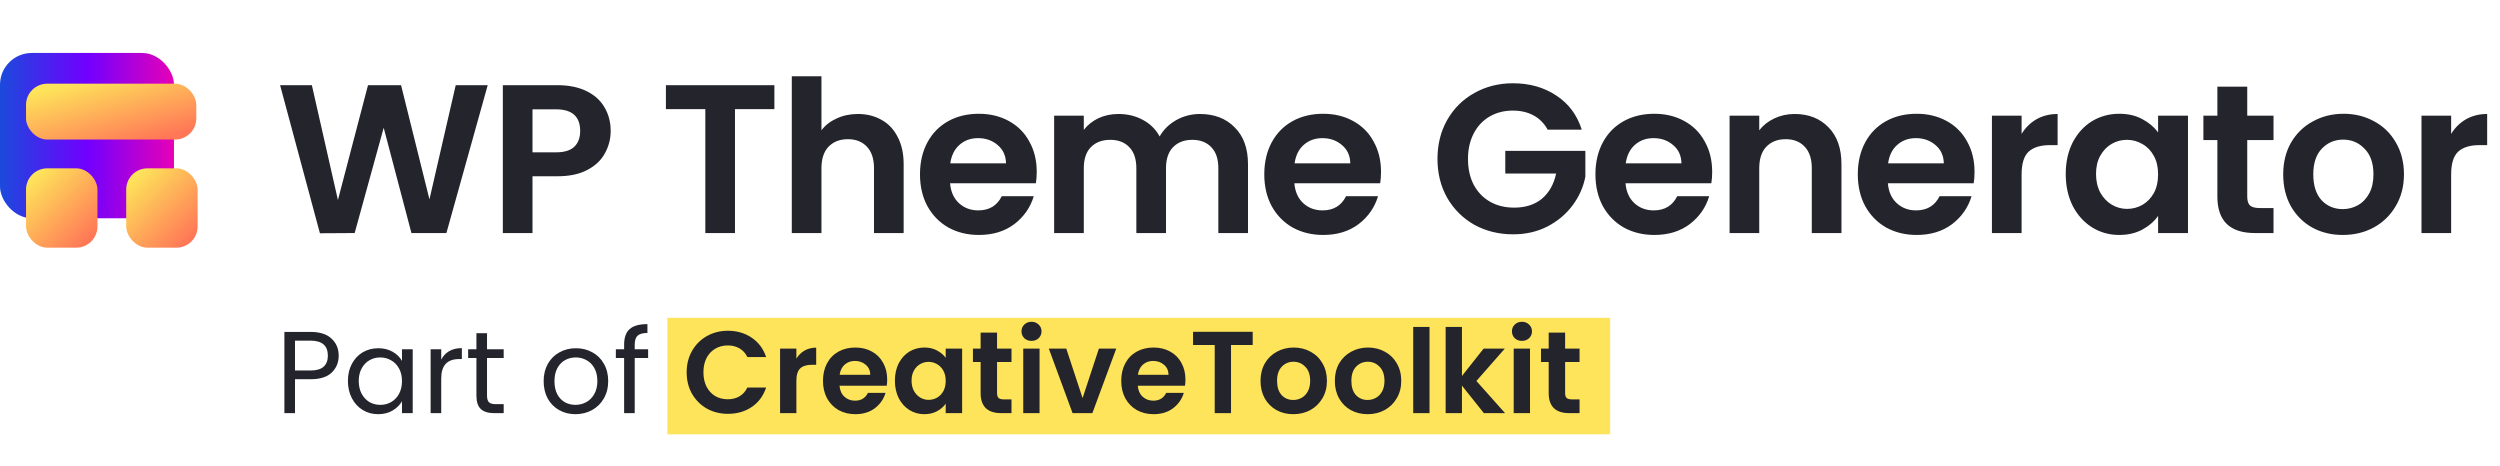 <svg width="236" height="44" viewBox="0 0 236 44" fill="none" xmlns="http://www.w3.org/2000/svg">
<rect x="63" y="30" width="89" height="11" fill="#FEE45A"/>
<path d="M46.04 8.04L42.14 22H38.84L36.22 12.06L33.48 22L30.2 22.02L26.44 8.04H29.44L31.9 18.88L34.74 8.04H37.86L40.54 18.82L43.02 8.04H46.04ZM57.648 12.36C57.648 13.107 57.468 13.807 57.108 14.46C56.762 15.113 56.208 15.64 55.448 16.04C54.702 16.44 53.755 16.64 52.608 16.64H50.268V22H47.468V8.04H52.608C53.688 8.04 54.608 8.227 55.368 8.6C56.128 8.973 56.695 9.487 57.068 10.14C57.455 10.793 57.648 11.533 57.648 12.36ZM52.488 14.38C53.262 14.38 53.835 14.207 54.208 13.86C54.582 13.5 54.768 13 54.768 12.36C54.768 11 54.008 10.32 52.488 10.32H50.268V14.38H52.488ZM73.102 8.04V10.3H69.382V22H66.582V10.3H62.862V8.04H73.102ZM80.985 10.76C81.825 10.76 82.572 10.947 83.225 11.32C83.878 11.68 84.385 12.22 84.745 12.94C85.118 13.647 85.305 14.5 85.305 15.5V22H82.505V15.88C82.505 15 82.285 14.327 81.845 13.86C81.405 13.38 80.805 13.14 80.045 13.14C79.272 13.14 78.658 13.38 78.205 13.86C77.765 14.327 77.545 15 77.545 15.88V22H74.745V7.2H77.545V12.3C77.905 11.82 78.385 11.447 78.985 11.18C79.585 10.9 80.251 10.76 80.985 10.76ZM97.868 16.22C97.868 16.62 97.841 16.98 97.787 17.3H89.688C89.754 18.1 90.034 18.727 90.528 19.18C91.021 19.633 91.627 19.86 92.347 19.86C93.388 19.86 94.127 19.413 94.567 18.52H97.588C97.267 19.587 96.654 20.467 95.748 21.16C94.841 21.84 93.728 22.18 92.407 22.18C91.341 22.18 90.381 21.947 89.528 21.48C88.688 21 88.028 20.327 87.547 19.46C87.081 18.593 86.847 17.593 86.847 16.46C86.847 15.313 87.081 14.307 87.547 13.44C88.014 12.573 88.668 11.907 89.507 11.44C90.347 10.973 91.314 10.74 92.407 10.74C93.461 10.74 94.401 10.967 95.228 11.42C96.067 11.873 96.714 12.52 97.168 13.36C97.634 14.187 97.868 15.14 97.868 16.22ZM94.968 15.42C94.954 14.7 94.694 14.127 94.188 13.7C93.681 13.26 93.061 13.04 92.328 13.04C91.634 13.04 91.047 13.253 90.567 13.68C90.101 14.093 89.814 14.673 89.707 15.42H94.968ZM113.271 10.76C114.631 10.76 115.725 11.18 116.551 12.02C117.391 12.847 117.811 14.007 117.811 15.5V22H115.011V15.88C115.011 15.013 114.791 14.353 114.351 13.9C113.911 13.433 113.311 13.2 112.551 13.2C111.791 13.2 111.185 13.433 110.731 13.9C110.291 14.353 110.071 15.013 110.071 15.88V22H107.271V15.88C107.271 15.013 107.051 14.353 106.611 13.9C106.171 13.433 105.571 13.2 104.811 13.2C104.038 13.2 103.425 13.433 102.971 13.9C102.531 14.353 102.311 15.013 102.311 15.88V22H99.511V10.92H102.311V12.26C102.671 11.793 103.131 11.427 103.691 11.16C104.265 10.893 104.891 10.76 105.571 10.76C106.438 10.76 107.211 10.947 107.891 11.32C108.571 11.68 109.098 12.2 109.471 12.88C109.831 12.24 110.351 11.727 111.031 11.34C111.725 10.953 112.471 10.76 113.271 10.76ZM130.368 16.22C130.368 16.62 130.342 16.98 130.288 17.3H122.188C122.255 18.1 122.535 18.727 123.028 19.18C123.522 19.633 124.128 19.86 124.848 19.86C125.888 19.86 126.628 19.413 127.068 18.52H130.088C129.768 19.587 129.155 20.467 128.248 21.16C127.342 21.84 126.228 22.18 124.908 22.18C123.842 22.18 122.882 21.947 122.028 21.48C121.188 21 120.528 20.327 120.048 19.46C119.582 18.593 119.348 17.593 119.348 16.46C119.348 15.313 119.582 14.307 120.048 13.44C120.515 12.573 121.168 11.907 122.008 11.44C122.848 10.973 123.815 10.74 124.908 10.74C125.962 10.74 126.902 10.967 127.728 11.42C128.568 11.873 129.215 12.52 129.668 13.36C130.135 14.187 130.368 15.14 130.368 16.22ZM127.468 15.42C127.455 14.7 127.195 14.127 126.688 13.7C126.182 13.26 125.562 13.04 124.828 13.04C124.135 13.04 123.548 13.253 123.068 13.68C122.602 14.093 122.315 14.673 122.208 15.42H127.468ZM146.098 12.24C145.778 11.653 145.338 11.207 144.778 10.9C144.218 10.593 143.564 10.44 142.818 10.44C141.991 10.44 141.258 10.627 140.618 11C139.978 11.373 139.478 11.907 139.118 12.6C138.758 13.293 138.578 14.093 138.578 15C138.578 15.933 138.758 16.747 139.118 17.44C139.491 18.133 140.004 18.667 140.658 19.04C141.311 19.413 142.071 19.6 142.938 19.6C144.004 19.6 144.878 19.32 145.558 18.76C146.238 18.187 146.684 17.393 146.898 16.38H142.098V14.24H149.658V16.68C149.471 17.653 149.071 18.553 148.458 19.38C147.844 20.207 147.051 20.873 146.078 21.38C145.118 21.873 144.038 22.12 142.838 22.12C141.491 22.12 140.271 21.82 139.178 21.22C138.098 20.607 137.244 19.76 136.618 18.68C136.004 17.6 135.698 16.373 135.698 15C135.698 13.627 136.004 12.4 136.618 11.32C137.244 10.227 138.098 9.38 139.178 8.78C140.271 8.167 141.484 7.86 142.818 7.86C144.391 7.86 145.758 8.247 146.918 9.02C148.078 9.78 148.878 10.853 149.318 12.24H146.098ZM161.629 16.22C161.629 16.62 161.603 16.98 161.549 17.3H153.449C153.516 18.1 153.796 18.727 154.289 19.18C154.783 19.633 155.389 19.86 156.109 19.86C157.149 19.86 157.889 19.413 158.329 18.52H161.349C161.029 19.587 160.416 20.467 159.509 21.16C158.603 21.84 157.489 22.18 156.169 22.18C155.103 22.18 154.143 21.947 153.289 21.48C152.449 21 151.789 20.327 151.309 19.46C150.843 18.593 150.609 17.593 150.609 16.46C150.609 15.313 150.843 14.307 151.309 13.44C151.776 12.573 152.429 11.907 153.269 11.44C154.109 10.973 155.076 10.74 156.169 10.74C157.223 10.74 158.163 10.967 158.989 11.42C159.829 11.873 160.476 12.52 160.929 13.36C161.396 14.187 161.629 15.14 161.629 16.22ZM158.729 15.42C158.716 14.7 158.456 14.127 157.949 13.7C157.443 13.26 156.823 13.04 156.089 13.04C155.396 13.04 154.809 13.253 154.329 13.68C153.863 14.093 153.576 14.673 153.469 15.42H158.729ZM169.413 10.76C170.733 10.76 171.8 11.18 172.613 12.02C173.426 12.847 173.833 14.007 173.833 15.5V22H171.033V15.88C171.033 15 170.813 14.327 170.373 13.86C169.933 13.38 169.333 13.14 168.573 13.14C167.8 13.14 167.186 13.38 166.733 13.86C166.293 14.327 166.073 15 166.073 15.88V22H163.273V10.92H166.073V12.3C166.446 11.82 166.92 11.447 167.493 11.18C168.08 10.9 168.72 10.76 169.413 10.76ZM186.396 16.22C186.396 16.62 186.369 16.98 186.316 17.3H178.216C178.282 18.1 178.562 18.727 179.056 19.18C179.549 19.633 180.156 19.86 180.876 19.86C181.916 19.86 182.656 19.413 183.096 18.52H186.116C185.796 19.587 185.182 20.467 184.276 21.16C183.369 21.84 182.256 22.18 180.936 22.18C179.869 22.18 178.909 21.947 178.056 21.48C177.216 21 176.556 20.327 176.076 19.46C175.609 18.593 175.376 17.593 175.376 16.46C175.376 15.313 175.609 14.307 176.076 13.44C176.542 12.573 177.196 11.907 178.036 11.44C178.876 10.973 179.842 10.74 180.936 10.74C181.989 10.74 182.929 10.967 183.756 11.42C184.596 11.873 185.242 12.52 185.696 13.36C186.162 14.187 186.396 15.14 186.396 16.22ZM183.496 15.42C183.482 14.7 183.222 14.127 182.716 13.7C182.209 13.26 181.589 13.04 180.856 13.04C180.162 13.04 179.576 13.253 179.096 13.68C178.629 14.093 178.342 14.673 178.236 15.42H183.496ZM190.839 12.64C191.199 12.053 191.666 11.593 192.239 11.26C192.826 10.927 193.493 10.76 194.239 10.76V13.7H193.499C192.619 13.7 191.953 13.907 191.499 14.32C191.059 14.733 190.839 15.453 190.839 16.48V22H188.039V10.92H190.839V12.64ZM195.005 16.42C195.005 15.3 195.225 14.307 195.665 13.44C196.119 12.573 196.725 11.907 197.485 11.44C198.259 10.973 199.119 10.74 200.065 10.74C200.892 10.74 201.612 10.907 202.225 11.24C202.852 11.573 203.352 11.993 203.725 12.5V10.92H206.545V22H203.725V20.38C203.365 20.9 202.865 21.333 202.225 21.68C201.599 22.013 200.872 22.18 200.045 22.18C199.112 22.18 198.259 21.94 197.485 21.46C196.725 20.98 196.119 20.307 195.665 19.44C195.225 18.56 195.005 17.553 195.005 16.42ZM203.725 16.46C203.725 15.78 203.592 15.2 203.325 14.72C203.059 14.227 202.699 13.853 202.245 13.6C201.792 13.333 201.305 13.2 200.785 13.2C200.265 13.2 199.785 13.327 199.345 13.58C198.905 13.833 198.545 14.207 198.265 14.7C197.999 15.18 197.865 15.753 197.865 16.42C197.865 17.087 197.999 17.673 198.265 18.18C198.545 18.673 198.905 19.053 199.345 19.32C199.799 19.587 200.279 19.72 200.785 19.72C201.305 19.72 201.792 19.593 202.245 19.34C202.699 19.073 203.059 18.7 203.325 18.22C203.592 17.727 203.725 17.14 203.725 16.46ZM212.14 13.22V18.58C212.14 18.953 212.227 19.227 212.4 19.4C212.587 19.56 212.893 19.64 213.32 19.64H214.62V22H212.86C210.5 22 209.32 20.853 209.32 18.56V13.22H208V10.92H209.32V8.18H212.14V10.92H214.62V13.22H212.14ZM221.154 22.18C220.087 22.18 219.127 21.947 218.274 21.48C217.421 21 216.747 20.327 216.254 19.46C215.774 18.593 215.534 17.593 215.534 16.46C215.534 15.327 215.781 14.327 216.274 13.46C216.781 12.593 217.467 11.927 218.334 11.46C219.201 10.98 220.167 10.74 221.234 10.74C222.301 10.74 223.267 10.98 224.134 11.46C225.001 11.927 225.681 12.593 226.174 13.46C226.681 14.327 226.934 15.327 226.934 16.46C226.934 17.593 226.674 18.593 226.154 19.46C225.647 20.327 224.954 21 224.074 21.48C223.207 21.947 222.234 22.18 221.154 22.18ZM221.154 19.74C221.661 19.74 222.134 19.62 222.574 19.38C223.027 19.127 223.387 18.753 223.654 18.26C223.921 17.767 224.054 17.167 224.054 16.46C224.054 15.407 223.774 14.6 223.214 14.04C222.667 13.467 221.994 13.18 221.194 13.18C220.394 13.18 219.721 13.467 219.174 14.04C218.641 14.6 218.374 15.407 218.374 16.46C218.374 17.513 218.634 18.327 219.154 18.9C219.687 19.46 220.354 19.74 221.154 19.74ZM231.388 12.64C231.748 12.053 232.214 11.593 232.788 11.26C233.374 10.927 234.041 10.76 234.788 10.76V13.7H234.048C233.168 13.7 232.501 13.907 232.048 14.32C231.608 14.733 231.388 15.453 231.388 16.48V22H228.588V10.92H231.388V12.64Z" fill="#24252C"/>
<path d="M31.973 33.577C31.973 34.215 31.753 34.747 31.313 35.172C30.88 35.59 30.217 35.799 29.322 35.799H27.848V39H26.847V31.333H29.322C30.187 31.333 30.844 31.542 31.291 31.96C31.746 32.378 31.973 32.917 31.973 33.577ZM29.322 34.974C29.879 34.974 30.29 34.853 30.554 34.611C30.818 34.369 30.95 34.024 30.95 33.577C30.95 32.631 30.407 32.158 29.322 32.158H27.848V34.974H29.322ZM32.843 35.964C32.843 35.348 32.968 34.809 33.217 34.347C33.467 33.878 33.807 33.515 34.24 33.258C34.68 33.001 35.168 32.873 35.703 32.873C36.231 32.873 36.69 32.987 37.078 33.214C37.467 33.441 37.757 33.727 37.947 34.072V32.972H38.959V39H37.947V37.878C37.749 38.23 37.452 38.523 37.056 38.758C36.667 38.985 36.213 39.099 35.692 39.099C35.157 39.099 34.673 38.967 34.24 38.703C33.807 38.439 33.467 38.069 33.217 37.592C32.968 37.115 32.843 36.573 32.843 35.964ZM37.947 35.975C37.947 35.52 37.855 35.124 37.672 34.787C37.489 34.45 37.239 34.193 36.924 34.017C36.616 33.834 36.275 33.742 35.901 33.742C35.527 33.742 35.186 33.83 34.878 34.006C34.57 34.182 34.325 34.439 34.141 34.776C33.958 35.113 33.866 35.509 33.866 35.964C33.866 36.426 33.958 36.829 34.141 37.174C34.325 37.511 34.57 37.772 34.878 37.955C35.186 38.131 35.527 38.219 35.901 38.219C36.275 38.219 36.616 38.131 36.924 37.955C37.239 37.772 37.489 37.511 37.672 37.174C37.855 36.829 37.947 36.43 37.947 35.975ZM41.652 33.951C41.828 33.606 42.077 33.339 42.4 33.148C42.73 32.957 43.129 32.862 43.599 32.862V33.896H43.335C42.213 33.896 41.652 34.505 41.652 35.722V39H40.651V32.972H41.652V33.951ZM45.975 33.797V37.35C45.975 37.643 46.038 37.852 46.162 37.977C46.287 38.094 46.503 38.153 46.811 38.153H47.548V39H46.646C46.089 39 45.671 38.872 45.392 38.615C45.114 38.358 44.974 37.937 44.974 37.35V33.797H44.193V32.972H44.974V31.454H45.975V32.972H47.548V33.797H45.975ZM54.323 39.099C53.758 39.099 53.245 38.971 52.783 38.714C52.328 38.457 51.969 38.094 51.705 37.625C51.448 37.148 51.32 36.598 51.32 35.975C51.32 35.359 51.452 34.816 51.716 34.347C51.987 33.87 52.354 33.507 52.816 33.258C53.278 33.001 53.795 32.873 54.367 32.873C54.939 32.873 55.456 33.001 55.918 33.258C56.38 33.507 56.743 33.867 57.007 34.336C57.278 34.805 57.414 35.352 57.414 35.975C57.414 36.598 57.274 37.148 56.996 37.625C56.724 38.094 56.354 38.457 55.885 38.714C55.415 38.971 54.895 39.099 54.323 39.099ZM54.323 38.219C54.682 38.219 55.019 38.135 55.335 37.966C55.65 37.797 55.903 37.544 56.094 37.207C56.292 36.87 56.391 36.459 56.391 35.975C56.391 35.491 56.295 35.08 56.105 34.743C55.914 34.406 55.665 34.156 55.357 33.995C55.049 33.826 54.715 33.742 54.356 33.742C53.989 33.742 53.652 33.826 53.344 33.995C53.043 34.156 52.801 34.406 52.618 34.743C52.434 35.08 52.343 35.491 52.343 35.975C52.343 36.466 52.431 36.881 52.607 37.218C52.79 37.555 53.032 37.808 53.333 37.977C53.633 38.138 53.963 38.219 54.323 38.219ZM61.183 33.797H59.918V39H58.917V33.797H58.136V32.972H58.917V32.543C58.917 31.868 59.089 31.377 59.434 31.069C59.786 30.754 60.347 30.596 61.117 30.596V31.432C60.677 31.432 60.365 31.52 60.182 31.696C60.006 31.865 59.918 32.147 59.918 32.543V32.972H61.183V33.797ZM64.82 35.15C64.82 34.395 64.989 33.72 65.326 33.126C65.671 32.525 66.137 32.059 66.724 31.729C67.317 31.392 67.981 31.223 68.715 31.223C69.573 31.223 70.324 31.443 70.969 31.883C71.615 32.323 72.066 32.932 72.323 33.709H70.552C70.376 33.342 70.126 33.067 69.803 32.884C69.488 32.701 69.121 32.609 68.704 32.609C68.256 32.609 67.856 32.715 67.504 32.928C67.16 33.133 66.888 33.427 66.691 33.808C66.5 34.189 66.404 34.637 66.404 35.15C66.404 35.656 66.5 36.103 66.691 36.492C66.888 36.873 67.16 37.17 67.504 37.383C67.856 37.588 68.256 37.691 68.704 37.691C69.121 37.691 69.488 37.599 69.803 37.416C70.126 37.225 70.376 36.947 70.552 36.58H72.323C72.066 37.365 71.615 37.977 70.969 38.417C70.332 38.85 69.58 39.066 68.715 39.066C67.981 39.066 67.317 38.901 66.724 38.571C66.137 38.234 65.671 37.768 65.326 37.174C64.989 36.58 64.82 35.905 64.82 35.15ZM75.178 33.852C75.376 33.529 75.633 33.276 75.948 33.093C76.271 32.91 76.637 32.818 77.048 32.818V34.435H76.641C76.157 34.435 75.79 34.549 75.541 34.776C75.299 35.003 75.178 35.399 75.178 35.964V39H73.638V32.906H75.178V33.852ZM83.75 35.821C83.75 36.041 83.736 36.239 83.706 36.415H79.251C79.288 36.855 79.442 37.2 79.713 37.449C79.984 37.698 80.318 37.823 80.714 37.823C81.286 37.823 81.693 37.577 81.935 37.086H83.596C83.42 37.673 83.083 38.157 82.584 38.538C82.085 38.912 81.473 39.099 80.747 39.099C80.16 39.099 79.632 38.971 79.163 38.714C78.701 38.45 78.338 38.08 78.074 37.603C77.817 37.126 77.689 36.576 77.689 35.953C77.689 35.322 77.817 34.769 78.074 34.292C78.331 33.815 78.69 33.449 79.152 33.192C79.614 32.935 80.146 32.807 80.747 32.807C81.326 32.807 81.844 32.932 82.298 33.181C82.76 33.43 83.116 33.786 83.365 34.248C83.622 34.703 83.75 35.227 83.75 35.821ZM82.155 35.381C82.148 34.985 82.005 34.67 81.726 34.435C81.448 34.193 81.106 34.072 80.703 34.072C80.322 34.072 79.999 34.189 79.735 34.424C79.478 34.651 79.321 34.97 79.262 35.381H82.155ZM84.478 35.931C84.478 35.315 84.599 34.769 84.841 34.292C85.091 33.815 85.424 33.449 85.842 33.192C86.268 32.935 86.741 32.807 87.261 32.807C87.716 32.807 88.112 32.899 88.449 33.082C88.794 33.265 89.069 33.496 89.274 33.775V32.906H90.825V39H89.274V38.109C89.076 38.395 88.801 38.633 88.449 38.824C88.105 39.007 87.705 39.099 87.25 39.099C86.737 39.099 86.268 38.967 85.842 38.703C85.424 38.439 85.091 38.069 84.841 37.592C84.599 37.108 84.478 36.554 84.478 35.931ZM89.274 35.953C89.274 35.579 89.201 35.26 89.054 34.996C88.908 34.725 88.71 34.519 88.46 34.38C88.211 34.233 87.943 34.16 87.657 34.16C87.371 34.16 87.107 34.23 86.865 34.369C86.623 34.508 86.425 34.714 86.271 34.985C86.125 35.249 86.051 35.564 86.051 35.931C86.051 36.298 86.125 36.62 86.271 36.899C86.425 37.17 86.623 37.379 86.865 37.526C87.115 37.673 87.379 37.746 87.657 37.746C87.943 37.746 88.211 37.676 88.46 37.537C88.71 37.39 88.908 37.185 89.054 36.921C89.201 36.65 89.274 36.327 89.274 35.953ZM94.122 34.171V37.119C94.122 37.324 94.17 37.475 94.265 37.57C94.368 37.658 94.537 37.702 94.771 37.702H95.486V39H94.518C93.22 39 92.571 38.369 92.571 37.108V34.171H91.845V32.906H92.571V31.399H94.122V32.906H95.486V34.171H94.122ZM97.375 32.18C97.104 32.18 96.876 32.096 96.693 31.927C96.517 31.751 96.429 31.535 96.429 31.278C96.429 31.021 96.517 30.809 96.693 30.64C96.876 30.464 97.104 30.376 97.375 30.376C97.646 30.376 97.87 30.464 98.046 30.64C98.229 30.809 98.321 31.021 98.321 31.278C98.321 31.535 98.229 31.751 98.046 31.927C97.87 32.096 97.646 32.18 97.375 32.18ZM98.134 32.906V39H96.594V32.906H98.134ZM102.196 37.581L103.736 32.906H105.375L103.12 39H101.25L99.007 32.906H100.656L102.196 37.581ZM111.905 35.821C111.905 36.041 111.891 36.239 111.861 36.415H107.406C107.443 36.855 107.597 37.2 107.868 37.449C108.14 37.698 108.473 37.823 108.869 37.823C109.441 37.823 109.848 37.577 110.09 37.086H111.751C111.575 37.673 111.238 38.157 110.739 38.538C110.241 38.912 109.628 39.099 108.902 39.099C108.316 39.099 107.788 38.971 107.318 38.714C106.856 38.45 106.493 38.08 106.229 37.603C105.973 37.126 105.844 36.576 105.844 35.953C105.844 35.322 105.973 34.769 106.229 34.292C106.486 33.815 106.845 33.449 107.307 33.192C107.769 32.935 108.301 32.807 108.902 32.807C109.482 32.807 109.999 32.932 110.453 33.181C110.915 33.43 111.271 33.786 111.52 34.248C111.777 34.703 111.905 35.227 111.905 35.821ZM110.31 35.381C110.303 34.985 110.16 34.67 109.881 34.435C109.603 34.193 109.262 34.072 108.858 34.072C108.477 34.072 108.154 34.189 107.89 34.424C107.634 34.651 107.476 34.97 107.417 35.381H110.31ZM118.255 31.322V32.565H116.209V39H114.669V32.565H112.623V31.322H118.255ZM122.084 39.099C121.497 39.099 120.969 38.971 120.5 38.714C120.031 38.45 119.66 38.08 119.389 37.603C119.125 37.126 118.993 36.576 118.993 35.953C118.993 35.33 119.129 34.78 119.4 34.303C119.679 33.826 120.056 33.46 120.533 33.203C121.01 32.939 121.541 32.807 122.128 32.807C122.715 32.807 123.246 32.939 123.723 33.203C124.2 33.46 124.574 33.826 124.845 34.303C125.124 34.78 125.263 35.33 125.263 35.953C125.263 36.576 125.12 37.126 124.834 37.603C124.555 38.08 124.174 38.45 123.69 38.714C123.213 38.971 122.678 39.099 122.084 39.099ZM122.084 37.757C122.363 37.757 122.623 37.691 122.865 37.559C123.114 37.42 123.312 37.214 123.459 36.943C123.606 36.672 123.679 36.342 123.679 35.953C123.679 35.374 123.525 34.93 123.217 34.622C122.916 34.307 122.546 34.149 122.106 34.149C121.666 34.149 121.296 34.307 120.995 34.622C120.702 34.93 120.555 35.374 120.555 35.953C120.555 36.532 120.698 36.98 120.984 37.295C121.277 37.603 121.644 37.757 122.084 37.757ZM129.099 39.099C128.512 39.099 127.984 38.971 127.515 38.714C127.045 38.45 126.675 38.08 126.404 37.603C126.14 37.126 126.008 36.576 126.008 35.953C126.008 35.33 126.143 34.78 126.415 34.303C126.693 33.826 127.071 33.46 127.548 33.203C128.024 32.939 128.556 32.807 129.143 32.807C129.729 32.807 130.261 32.939 130.738 33.203C131.214 33.46 131.588 33.826 131.86 34.303C132.138 34.78 132.278 35.33 132.278 35.953C132.278 36.576 132.135 37.126 131.849 37.603C131.57 38.08 131.189 38.45 130.705 38.714C130.228 38.971 129.693 39.099 129.099 39.099ZM129.099 37.757C129.377 37.757 129.638 37.691 129.88 37.559C130.129 37.42 130.327 37.214 130.474 36.943C130.62 36.672 130.694 36.342 130.694 35.953C130.694 35.374 130.54 34.93 130.232 34.622C129.931 34.307 129.561 34.149 129.121 34.149C128.681 34.149 128.31 34.307 128.01 34.622C127.716 34.93 127.57 35.374 127.57 35.953C127.57 36.532 127.713 36.98 127.999 37.295C128.292 37.603 128.659 37.757 129.099 37.757ZM134.947 30.86V39H133.407V30.86H134.947ZM140.077 39L138.009 36.404V39H136.469V30.86H138.009V35.491L140.055 32.906H142.057L139.373 35.964L142.079 39H140.077ZM143.674 32.18C143.402 32.18 143.175 32.096 142.992 31.927C142.816 31.751 142.728 31.535 142.728 31.278C142.728 31.021 142.816 30.809 142.992 30.64C143.175 30.464 143.402 30.376 143.674 30.376C143.945 30.376 144.169 30.464 144.345 30.64C144.528 30.809 144.62 31.021 144.62 31.278C144.62 31.535 144.528 31.751 144.345 31.927C144.169 32.096 143.945 32.18 143.674 32.18ZM144.433 32.906V39H142.893V32.906H144.433ZM147.747 34.171V37.119C147.747 37.324 147.795 37.475 147.89 37.57C147.993 37.658 148.162 37.702 148.396 37.702H149.111V39H148.143C146.845 39 146.196 38.369 146.196 37.108V34.171H145.47V32.906H146.196V31.399H147.747V32.906H149.111V34.171H147.747Z" fill="#24252C"/>
<rect y="5" width="16.422" height="15.601" rx="3" fill="url(#paint0_linear)"/>
<rect x="2.457" y="7.9" width="16.072" height="5.274" rx="2" fill="url(#paint1_linear)"/>
<rect x="2.457" y="15.891" width="6.743" height="7.488" rx="2" fill="url(#paint2_linear)"/>
<rect x="11.914" y="15.891" width="6.743" height="7.488" rx="2" fill="url(#paint3_linear)"/>
<defs>
<linearGradient id="paint0_linear" x1="0" y1="12.801" x2="16.422" y2="12.801" gradientUnits="userSpaceOnUse">
<stop stop-color="#1B4ADC"/>
<stop offset="0.5" stop-color="#7000FF"/>
<stop offset="1" stop-color="#E700B7"/>
</linearGradient>
<linearGradient id="paint1_linear" x1="16.713" y1="12.658" x2="14.617" y2="5.431" gradientUnits="userSpaceOnUse">
<stop stop-color="#FF7757"/>
<stop offset="1" stop-color="#FEE45A"/>
</linearGradient>
<linearGradient id="paint2_linear" x1="8.438" y1="22.645" x2="2.878" y2="16.979" gradientUnits="userSpaceOnUse">
<stop stop-color="#FF7757"/>
<stop offset="1" stop-color="#FEE45A"/>
</linearGradient>
<linearGradient id="paint3_linear" x1="17.895" y1="22.645" x2="12.335" y2="16.979" gradientUnits="userSpaceOnUse">
<stop stop-color="#FF7757"/>
<stop offset="1" stop-color="#FEE45A"/>
</linearGradient>
</defs>
</svg>
